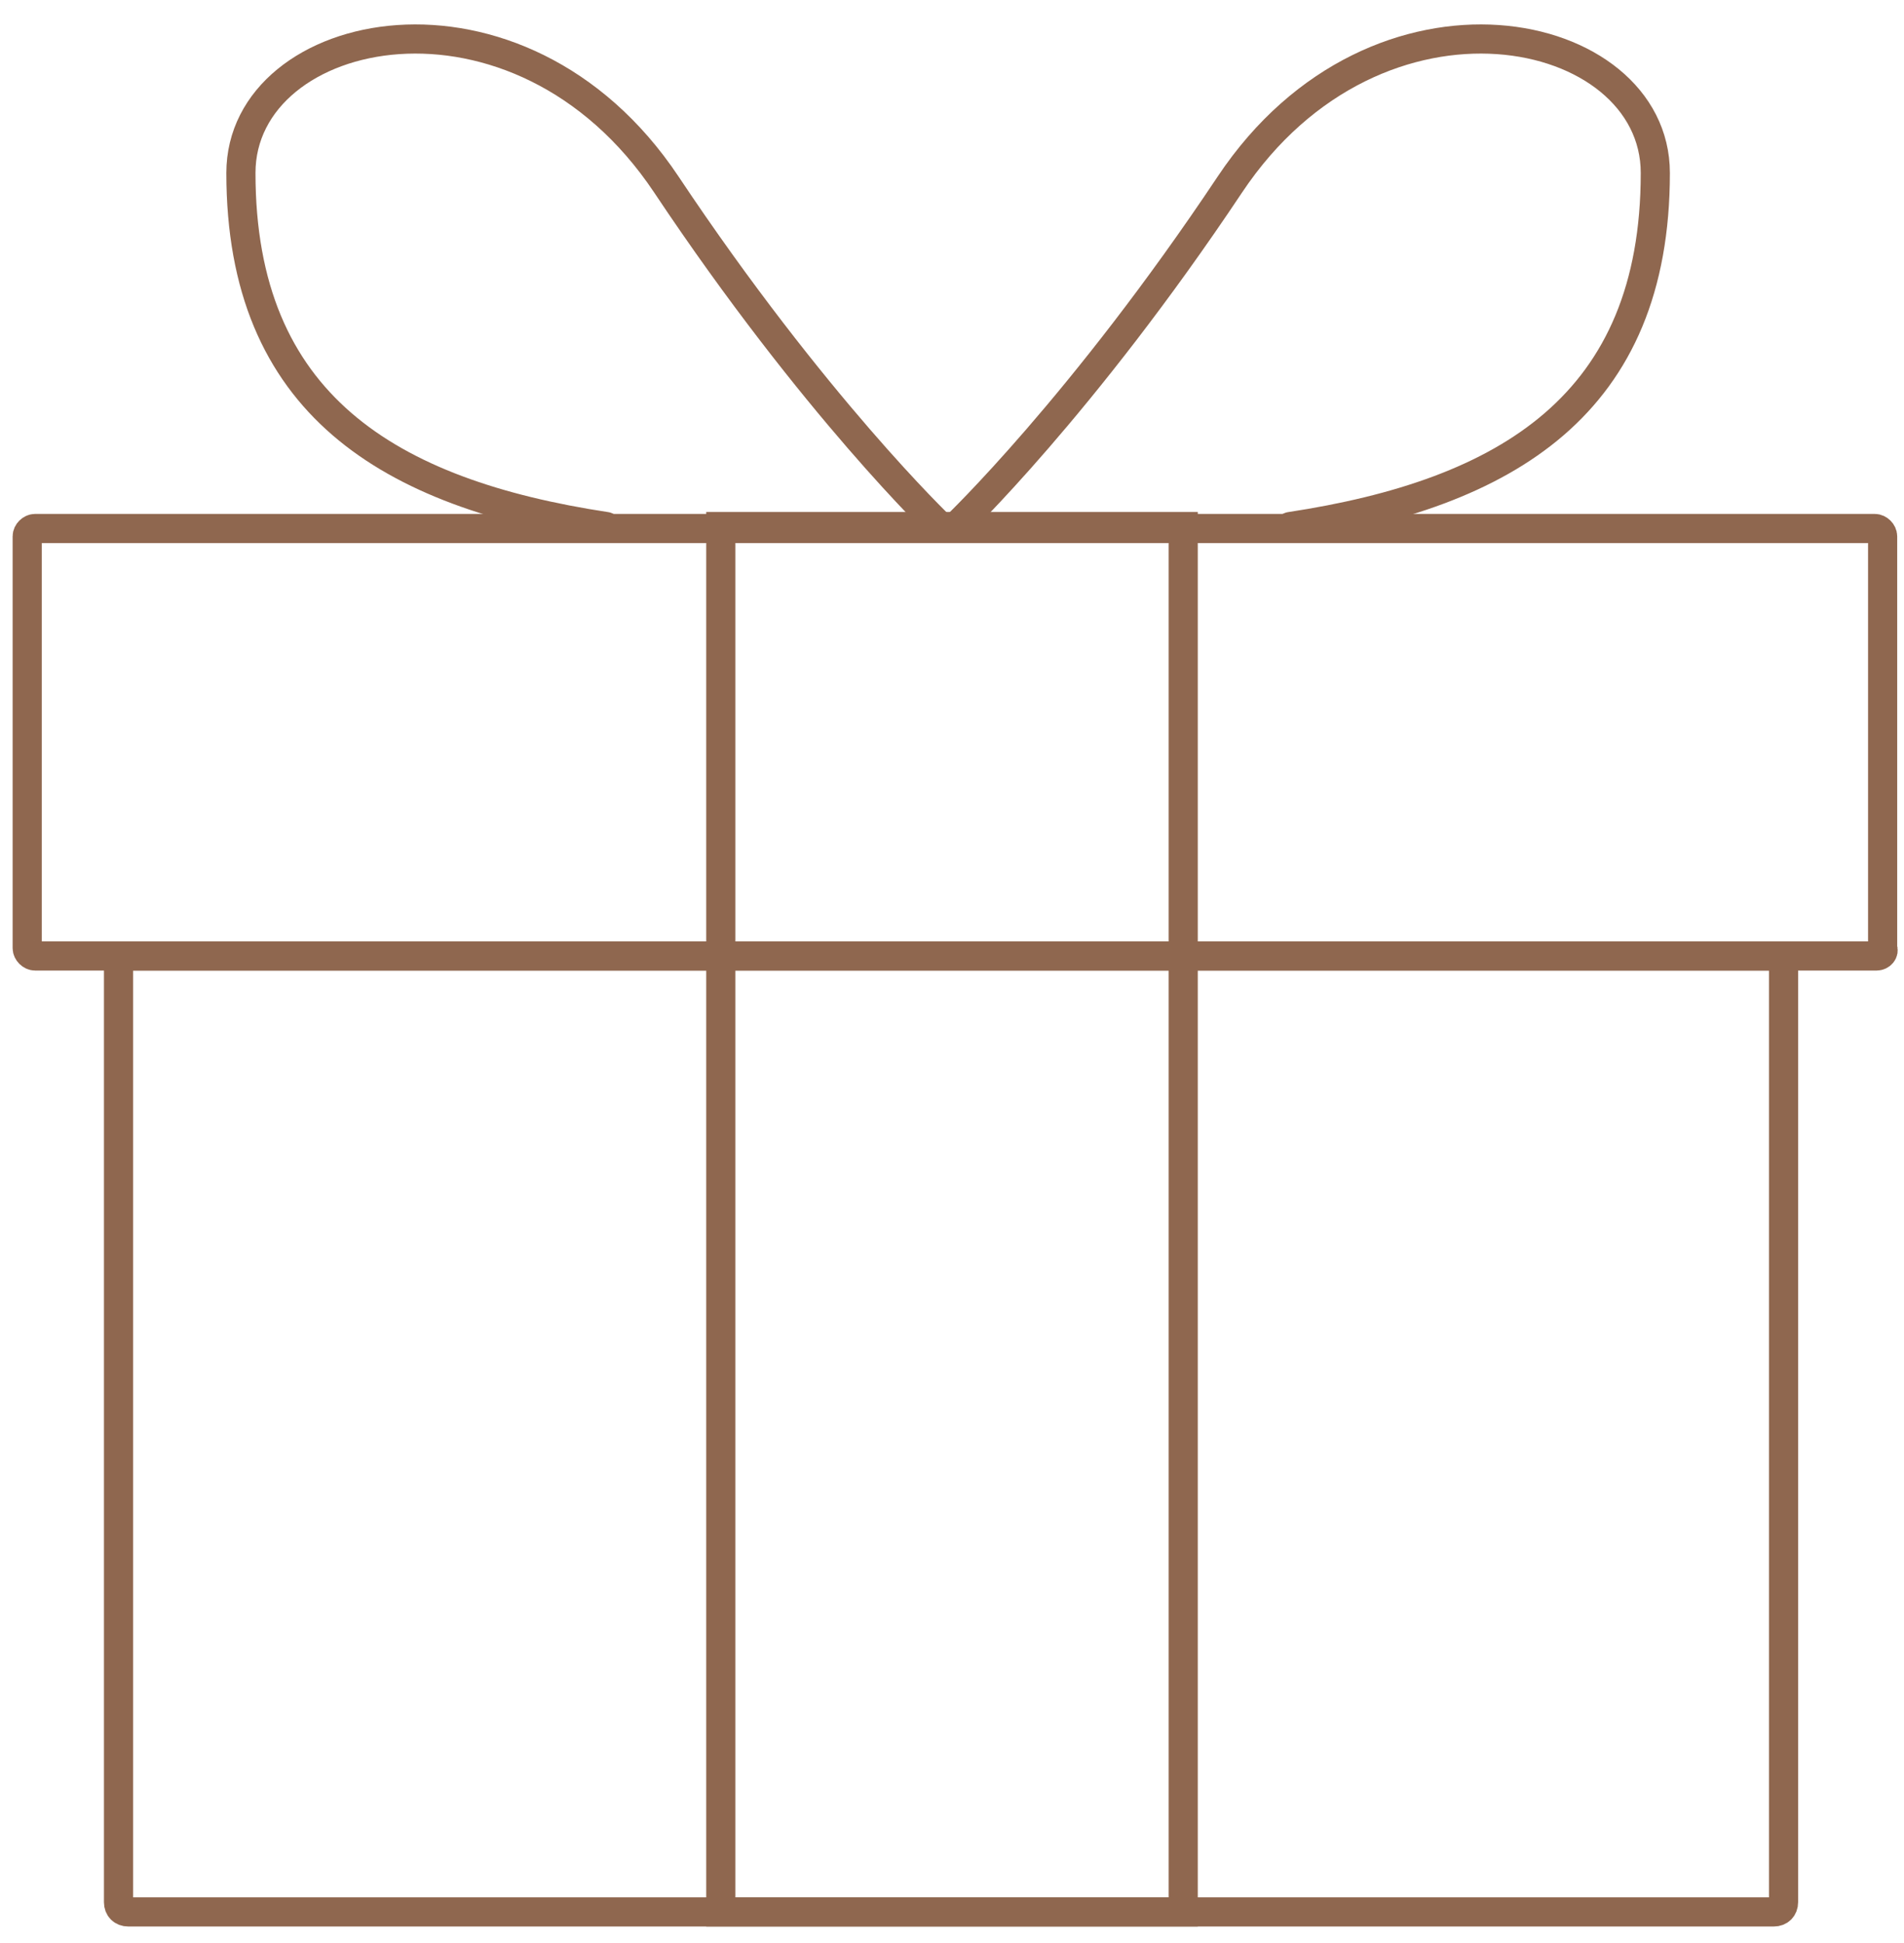 <?xml version="1.0" encoding="utf-8"?>
<!-- Generator: Adobe Illustrator 23.0.3, SVG Export Plug-In . SVG Version: 6.00 Build 0)  -->
<svg version="1.1" id="Слой_1" xmlns="http://www.w3.org/2000/svg" xmlns:xlink="http://www.w3.org/1999/xlink" x="0px" y="0px"
	 viewBox="0 0 98 100" style="enable-background:new 0 0 98 100;" xml:space="preserve">
<style type="text/css">
	.st0{fill:none;stroke:#8F674F;stroke-width:1.5;stroke-linecap:round;stroke-miterlimit:10;}
</style>
<g>
	<path class="st0" d="M91.3,98.4H6.6c-0.3,0-0.5-0.2-0.5-0.5V49.2h85.7v48.7C91.8,98.2,91.6,98.4,91.3,98.4z"/>
	<path class="st0" d="M96.6,49.2H1.8c-0.2,0-0.4-0.2-0.4-0.4V27.6c0-0.2,0.2-0.4,0.4-0.4h94.7c0.2,0,0.4,0.2,0.4,0.4v21.2
		C97,49,96.8,49.2,96.6,49.2z"/>
	<rect x="37.1" y="27.1" class="st0" width="23.8" height="71.3"/>
	<path class="st0" d="M48.4,27.1c0,0-6.5-6.2-14.1-17.6S12.4,1.2,12.4,8.9c0,11.9,7.6,16.5,18.8,18.2"/>
	<path class="st0" d="M49.2,27.1c0,0,6.5-6.2,14.1-17.6s21.9-8.3,21.9-0.6c0,11.9-7.6,16.5-18.8,18.2"/>
</g>
</svg>
